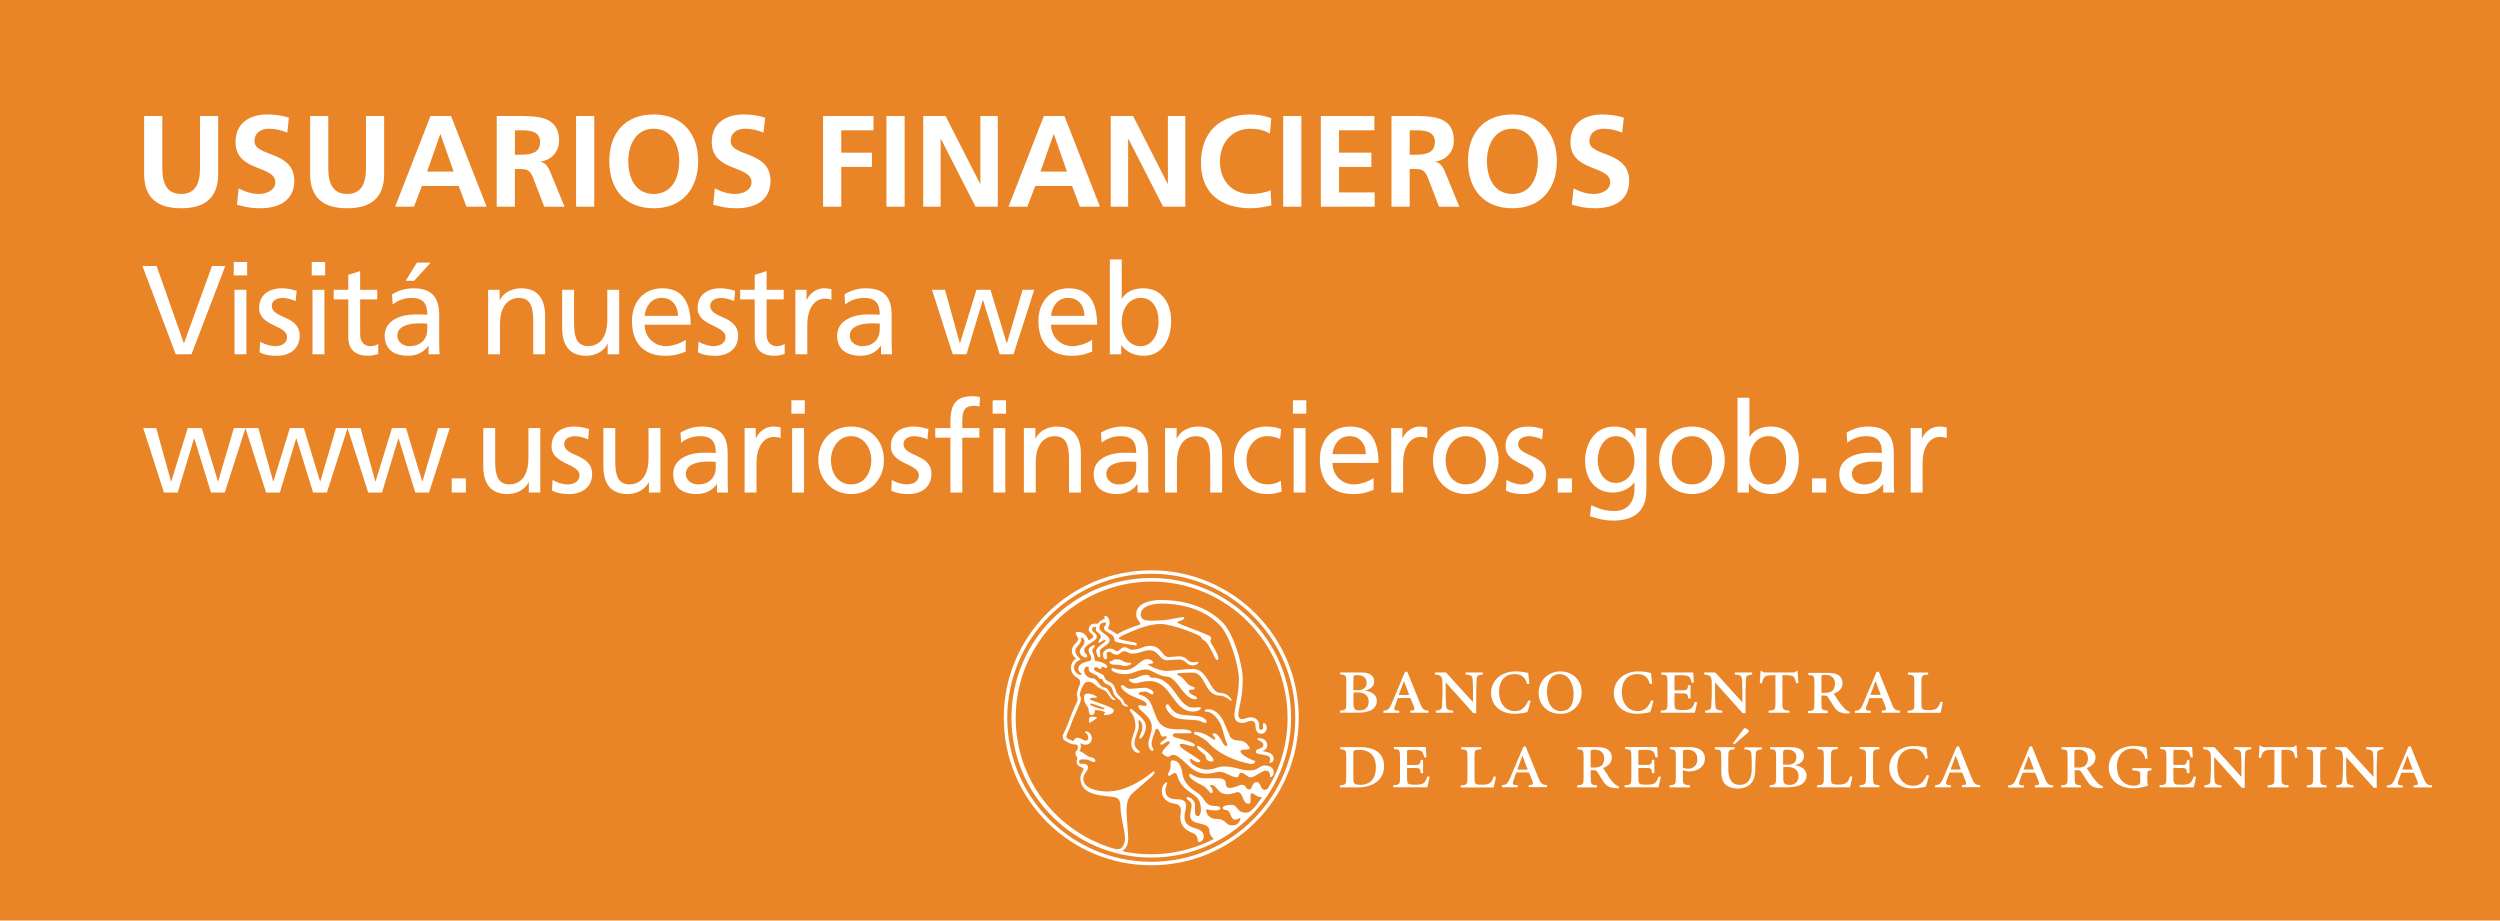 <?xml version="1.0" encoding="utf-8"?>
<!-- Generator: Adobe Illustrator 16.0.3, SVG Export Plug-In . SVG Version: 6.00 Build 0)  -->
<!DOCTYPE svg PUBLIC "-//W3C//DTD SVG 1.1//EN" "http://www.w3.org/Graphics/SVG/1.1/DTD/svg11.dtd">
<svg version="1.1" id="Capa_1" xmlns="http://www.w3.org/2000/svg" xmlns:xlink="http://www.w3.org/1999/xlink" x="0px" y="0px"
	 width="239px" height="88px" viewBox="0 0 239 88" enable-background="new 0 0 239 88" xml:space="preserve">
<rect fill="#E98526" width="239" height="88"/>
<g>
	<path fill="#FFFFFF" d="M130.994,67.938c0.346-0.155,0.63-0.467,0.63-0.923c0-0.595-0.508-0.915-1.12-0.985v-0.017
		c0.346-0.07,0.871-0.317,0.871-0.848c0-0.317-0.131-0.543-0.366-0.682c-0.224-0.146-0.509-0.197-0.932-0.197h-1.951v0.188
		c0.525,0.044,0.578,0.087,0.578,0.717v2.027c0,0.63-0.051,0.675-0.611,0.717v0.199h1.717c0.431,0,0.845-0.053,1.174-0.199
		L130.994,67.938z M129.39,64.768c0-0.206,0.017-0.223,0.439-0.223c0.421,0,0.819,0.206,0.819,0.717
		c0,0.526-0.369,0.716-0.785,0.716h-0.49L129.39,64.768z M129.39,67.261V66.2h0.439c0.552,0,1.019,0.25,1.019,0.864
		c0,0.586-0.37,0.848-0.865,0.848c-0.414,0-0.595-0.087-0.595-0.646L129.39,67.261z M133.764,67.951l-0.197-0.017
		c-0.251-0.018-0.33-0.104-0.226-0.397l0.294-0.802h1.2l0.293,0.698c0.17,0.405,0.096,0.489-0.146,0.489l-0.163,0.018v0.198h1.744
		v-0.201c-0.367-0.026-0.543-0.061-0.75-0.569l-1.285-3.17l-0.218,0.052l-1.276,3.029c-0.25,0.595-0.397,0.63-0.776,0.673v0.199
		h1.51v-0.199L133.764,67.951z M134.213,65.128h0.018l0.489,1.312h-1.001L134.213,65.128z M138.262,67.61
		c-0.027-0.181-0.052-0.483-0.052-1.104v-1.261h0.009l2.632,2.933h0.276v-2.26l0.051-1.113c0.032-0.207,0.217-0.302,0.577-0.319
		v-0.197h-1.646v0.197c0.432,0.023,0.608,0.112,0.657,0.319c0.023,0.19,0.051,0.491,0.051,1.113v1.191h-0.017l-2.563-2.821h-1.062
		v0.197c0.587,0.043,0.725,0.174,0.725,0.864v1.157l-0.051,1.104c-0.033,0.207-0.218,0.311-0.578,0.33v0.198h1.641V67.94
		c-0.432-0.028-0.608-0.123-0.646-0.33H138.262z M146.017,68.078c0.094-0.225,0.223-0.75,0.318-1.08l-0.217-0.036
		c-0.32,0.673-0.647,1.019-1.286,1.019c-0.923,0-1.525-0.742-1.525-1.848c0-0.978,0.517-1.69,1.467-1.69
		c0.595,0,1.026,0.217,1.219,0.951l0.218-0.026l-0.112-1.027c-0.217-0.053-0.64-0.157-1.218-0.157c-1.311,0-2.337,0.837-2.337,2.07
		c0,0.985,0.705,1.984,2.26,1.984c0.413-0.013,0.823-0.067,1.225-0.163L146.017,68.078z M149.155,64.186
		c-0.915,0-2.063,0.665-2.063,2.114c0,0.932,0.725,1.942,2.073,1.942c1.098,0.027,2.01-0.84,2.037-1.938
		c0.001-0.045,0.001-0.089-0.001-0.132c0-1.112-0.803-1.984-2.046-1.984V64.186z M149.231,67.982c-0.853,0-1.34-0.768-1.34-1.891
		c0-1.053,0.489-1.649,1.198-1.649c0.863,0,1.347,0.915,1.347,1.898c0,1.219-0.525,1.639-1.19,1.639L149.231,67.982z
		 M157.756,68.078c0.097-0.225,0.226-0.75,0.32-1.08l-0.217-0.036c-0.319,0.673-0.646,1.019-1.287,1.019
		c-0.924,0-1.527-0.742-1.527-1.848c0-0.978,0.518-1.69,1.467-1.69c0.595,0,1.027,0.217,1.219,0.951l0.218-0.026l-0.111-1.027
		c-0.219-0.053-0.639-0.157-1.218-0.157c-1.312,0-2.338,0.837-2.338,2.07c0,0.985,0.705,1.984,2.26,1.984
		c0.413-0.012,0.823-0.067,1.226-0.163L157.756,68.078z M162.244,67.127l-0.224-0.024c-0.087,0.294-0.207,0.483-0.311,0.587
		c-0.14,0.138-0.415,0.19-0.777,0.19c-0.388,0-0.569-0.009-0.689-0.069c-0.121-0.059-0.163-0.249-0.163-0.585v-0.941h0.682
		c0.544,0,0.562,0.024,0.631,0.489h0.218v-1.269h-0.218c-0.069,0.439-0.087,0.49-0.631,0.49h-0.682v-1.229
		c0-0.217,0.008-0.217,0.25-0.217h0.482c0.415,0,0.603,0.087,0.689,0.17c0.087,0.084,0.155,0.25,0.217,0.552l0.218-0.017
		l-0.067-0.967h-3.047v0.198c0.544,0.037,0.587,0.079,0.587,0.717v2.013c0,0.639-0.043,0.681-0.646,0.724v0.2h3.262
		c0.052-0.164,0.181-0.788,0.225-1.01H162.244z M163.592,67.611c-0.038,0.206-0.218,0.311-0.578,0.329v0.199h1.641V67.94
		c-0.432-0.027-0.608-0.121-0.646-0.329c-0.027-0.181-0.051-0.482-0.051-1.105v-1.26h0.008l2.633,2.934h0.276v-2.26l0.052-1.114
		c0.033-0.206,0.218-0.301,0.578-0.319v-0.198h-1.646v0.198c0.431,0.024,0.608,0.111,0.655,0.319
		c0.023,0.191,0.054,0.491,0.054,1.114v1.19h-0.025l-2.563-2.822h-1.062v0.198c0.588,0.043,0.726,0.174,0.726,0.865v1.155
		l-0.053,1.105H163.592z M169.079,67.94v0.199h1.993V67.94c-0.608-0.042-0.674-0.087-0.674-0.717v-2.674h0.392
		c0.369,0,0.577,0.051,0.689,0.163c0.096,0.097,0.156,0.25,0.227,0.604l0.218-0.018l-0.077-1.155h-0.112
		c-0.096,0.111-0.129,0.146-0.293,0.146h-2.687c-0.163,0-0.244-0.017-0.329-0.146h-0.112l-0.078,1.173h0.206
		c0.078-0.327,0.155-0.482,0.244-0.57c0.095-0.103,0.268-0.198,0.776-0.198h0.269v2.676c0,0.63-0.053,0.672-0.646,0.717H169.079z
		 M174.729,67.94c-0.552-0.042-0.604-0.087-0.604-0.717v-0.73h0.259c0.241,0,0.301,0.023,0.424,0.243l0.596,0.939
		c0.241,0.318,0.552,0.543,1.268,0.535h0.131l0.027-0.172c-0.168-0.049-0.322-0.138-0.449-0.258
		c-0.187-0.188-0.358-0.391-0.512-0.608l-0.56-0.855c0.482-0.174,0.837-0.488,0.837-1c0.013-0.32-0.148-0.625-0.424-0.794
		c-0.249-0.146-0.585-0.197-0.981-0.197h-1.872v0.197c0.536,0.043,0.585,0.079,0.585,0.717v2.021c0,0.63-0.052,0.675-0.61,0.717
		v0.199h1.891L174.729,67.94z M174.125,64.77c0-0.241,0.019-0.249,0.406-0.249c0.489,0,0.892,0.258,0.892,0.829
		c0,0.269-0.094,0.596-0.319,0.741c-0.181,0.112-0.398,0.138-0.578,0.138h-0.397L174.125,64.77z M180.062,67.923l-0.163,0.017v0.199
		h1.744V67.94c-0.381-0.027-0.543-0.061-0.751-0.569l-1.286-3.17l-0.217,0.052l-1.277,3.029c-0.249,0.595-0.396,0.63-0.776,0.674
		v0.199h1.511v-0.199l-0.199-0.018c-0.251-0.017-0.329-0.103-0.224-0.397l0.294-0.801h1.198l0.293,0.699
		c0.172,0.405,0.096,0.488-0.146,0.488V67.923z M178.812,66.43l0.482-1.312h0.018l0.489,1.312H178.812z M185.722,67.113
		l-0.223-0.023c-0.087,0.276-0.19,0.488-0.294,0.577c-0.14,0.156-0.415,0.217-0.751,0.217c-0.315,0-0.487-0.008-0.607-0.069
		c-0.12-0.059-0.162-0.233-0.162-0.569V65.21c0-0.646,0.051-0.682,0.645-0.716v-0.199h-1.926v0.199
		c0.553,0.036,0.606,0.069,0.606,0.716v2.013c0,0.646-0.045,0.689-0.647,0.724v0.199h3.151c0.052-0.164,0.183-0.83,0.223-1.027
		L185.722,67.113z M130.023,71.429h-1.891v0.199c0.518,0.043,0.568,0.079,0.568,0.717v2.018c0,0.63-0.051,0.674-0.608,0.717v0.197
		h1.69c1.381,0,2.536-0.63,2.536-2.069c0-0.543-0.223-0.992-0.518-1.261c-0.415-0.366-1.037-0.518-1.768-0.518L130.023,71.429z
		 M129.99,75.02c-0.543,0-0.612-0.13-0.612-0.609v-2.373c0-0.164,0.019-0.25,0.062-0.282c0.044-0.033,0.217-0.069,0.431-0.069
		c1.044,0,1.665,0.491,1.665,1.699c0,0.993-0.482,1.649-1.543,1.649L129.99,75.02z M136.144,74.829
		c-0.138,0.138-0.415,0.191-0.776,0.191c-0.389,0-0.57-0.011-0.69-0.07c-0.121-0.059-0.163-0.25-0.163-0.586v-0.942h0.683
		c0.543,0,0.561,0.027,0.63,0.49h0.218v-1.269h-0.218c-0.069,0.439-0.087,0.489-0.63,0.489h-0.683v-1.228
		c0-0.217,0.009-0.217,0.25-0.217h0.482c0.416,0,0.603,0.087,0.689,0.17c0.087,0.084,0.156,0.25,0.218,0.552l0.217-0.017
		l-0.069-0.979h-3.048v0.2c0.543,0.032,0.587,0.079,0.587,0.717v2.009c0,0.639-0.044,0.683-0.646,0.726v0.197h3.262l0.223-1.01
		l-0.223-0.023c-0.087,0.293-0.205,0.481-0.311,0.586L136.144,74.829z M142.483,74.805c-0.138,0.157-0.415,0.218-0.75,0.218
		c-0.318,0-0.488-0.012-0.608-0.069c-0.12-0.059-0.162-0.244-0.162-0.571v-2.035c0-0.647,0.051-0.683,0.645-0.717v-0.199h-1.922
		v0.199c0.552,0.032,0.603,0.068,0.603,0.717v2.01c0,0.647-0.043,0.69-0.646,0.726v0.197h3.151c0.051-0.163,0.181-0.828,0.224-1.026
		l-0.224-0.026c-0.087,0.276-0.189,0.488-0.294,0.577H142.483z M147.134,74.513l-1.286-3.171l-0.216,0.051l-1.275,3
		c-0.251,0.595-0.397,0.63-0.778,0.674v0.197h1.51v-0.197l-0.198-0.017c-0.249-0.019-0.329-0.104-0.224-0.399l0.293-0.801h1.2
		l0.294,0.699c0.174,0.405,0.095,0.488-0.146,0.488l-0.164,0.017v0.198h1.744v-0.198c-0.366-0.023-0.543-0.06-0.762-0.569
		L147.134,74.513z M145.056,73.573l0.482-1.312h0.017l0.488,1.312H145.056z"/>
	<path fill="#FFFFFF" d="M153.809,74.272l-0.56-0.853c0.482-0.174,0.837-0.49,0.837-1c0.013-0.322-0.149-0.626-0.424-0.794
		c-0.249-0.147-0.586-0.199-0.984-0.199h-1.871v0.199c0.533,0.043,0.586,0.077,0.586,0.716v2.021c0,0.629-0.053,0.673-0.61,0.716
		v0.198h1.89v-0.198c-0.552-0.043-0.604-0.087-0.604-0.716V73.63h0.26c0.241,0,0.302,0.027,0.424,0.244l0.596,0.938
		c0.24,0.321,0.552,0.543,1.268,0.537h0.131l0.024-0.174c-0.168-0.05-0.323-0.139-0.45-0.259c-0.146-0.138-0.3-0.329-0.508-0.608
		L153.809,74.272z M153.041,73.237c-0.183,0.112-0.398,0.138-0.578,0.138h-0.397v-1.456c0-0.242,0.019-0.25,0.405-0.25
		c0.49,0,0.892,0.259,0.892,0.829c0.002,0.269-0.094,0.608-0.316,0.731L153.041,73.237z M158.256,74.824
		c-0.138,0.138-0.415,0.191-0.776,0.191c-0.391,0-0.569-0.011-0.69-0.07c-0.12-0.058-0.163-0.25-0.163-0.585v-0.942h0.684
		c0.543,0,0.561,0.027,0.63,0.49h0.215v-1.269h-0.215c-0.068,0.439-0.087,0.489-0.63,0.489h-0.684v-1.224
		c0-0.217,0.009-0.217,0.251-0.217h0.481c0.416,0,0.605,0.087,0.69,0.17c0.084,0.084,0.155,0.25,0.218,0.552l0.217-0.017
		l-0.068-0.979h-3.045v0.2c0.543,0.032,0.585,0.079,0.585,0.717v2.018c0,0.639-0.042,0.682-0.645,0.726v0.197h3.244l0.225-1.01
		l-0.225-0.021c-0.087,0.293-0.205,0.482-0.311,0.586L158.256,74.824z M161.549,71.425h-1.907v0.198
		c0.518,0.043,0.568,0.078,0.568,0.716v2.021c0,0.629-0.051,0.672-0.603,0.716v0.199h1.953v-0.199
		c-0.609-0.043-0.676-0.087-0.676-0.716v-0.727l0.49,0.122c0.078,0,0.181,0,0.329-0.017c0.698-0.087,1.285-0.483,1.285-1.2
		c0-0.786-0.595-1.113-1.463-1.113H161.549z M161.378,73.488c-0.168-0.003-0.332-0.033-0.49-0.087v-1.423
		c0-0.294,0.008-0.302,0.438-0.302c0.553,0,0.932,0.269,0.932,0.871c0.033,0.249-0.045,0.498-0.217,0.681
		C161.868,73.411,161.625,73.506,161.378,73.488L161.378,73.488z M166.759,71.635c0.432,0.023,0.609,0.112,0.656,0.319
		c0.027,0.19,0.053,0.491,0.053,1.113v0.388c0,0.932-0.293,1.579-1.156,1.579c-0.76,0-1.087-0.569-1.087-1.51v-1.166
		c0-0.638,0.051-0.682,0.597-0.725v-0.198h-1.882v0.198c0.568,0.043,0.613,0.087,0.613,0.725v1.337c0,0.69,0.154,1.121,0.487,1.373
		c0.303,0.241,0.718,0.319,1.114,0.319c0.481,0,0.915-0.162,1.185-0.432c0.346-0.346,0.467-0.871,0.467-1.34v-0.537l0.053-1.113
		c0.032-0.208,0.215-0.303,0.577-0.32v-0.198h-1.647L166.759,71.635z M166.952,69.666c-0.122-0.068-0.207-0.087-0.294,0.062
		l-0.999,1.341l0.146,0.087l1.268-1.086c0.155-0.132,0.163-0.244-0.009-0.337L166.952,69.666z M171.594,73.17v-0.016
		c0.346-0.069,0.871-0.32,0.871-0.846c0-0.319-0.131-0.543-0.366-0.682c-0.224-0.146-0.511-0.2-0.932-0.2h-1.95v0.191
		c0.524,0.042,0.577,0.087,0.577,0.717v2.014c0,0.63-0.051,0.674-0.611,0.717v0.197h1.717c0.431,0,0.845-0.051,1.174-0.197
		c0.345-0.157,0.63-0.467,0.63-0.923c0-0.596-0.512-0.915-1.122-0.984L171.594,73.17z M170.479,71.894
		c0-0.207,0.018-0.224,0.439-0.224s0.818,0.207,0.818,0.716c0,0.526-0.369,0.717-0.785,0.717h-0.488v-1.218L170.479,71.894z
		 M171.075,75.033c-0.415,0-0.596-0.087-0.596-0.646v-1.061h0.439c0.552,0,1.019,0.25,1.019,0.864c0,0.588-0.369,0.846-0.862,0.846
		V75.033z M176.563,74.791c-0.139,0.156-0.415,0.216-0.75,0.216c-0.319,0-0.488-0.011-0.608-0.069
		c-0.12-0.059-0.163-0.243-0.163-0.57v-2.035c0-0.647,0.052-0.683,0.646-0.717v-0.2h-1.934v0.2c0.552,0.032,0.603,0.068,0.603,0.717
		v2.01c0,0.646-0.044,0.689-0.646,0.726v0.197h3.15c0.054-0.163,0.183-0.829,0.226-1.027l-0.226-0.027
		c-0.087,0.276-0.188,0.489-0.293,0.579H176.563z M177.787,71.616c0.552,0.042,0.603,0.079,0.603,0.717v2.016
		c0,0.63-0.052,0.674-0.603,0.717v0.197h1.879v-0.197c-0.552-0.043-0.603-0.087-0.603-0.717v-2.018c0-0.639,0.051-0.675,0.603-0.717
		v-0.199h-1.879V71.616z M182.907,75.121c-0.924,0-1.527-0.731-1.527-1.848c0-0.978,0.519-1.69,1.467-1.69
		c0.595,0,1.026,0.217,1.219,0.948l0.219-0.026l-0.113-1.027c-0.217-0.053-0.639-0.157-1.217-0.157c-1.312,0-2.337,0.836-2.337,2.07
		c0,0.983,0.705,1.983,2.259,1.983c0.412-0.013,0.824-0.067,1.226-0.162c0.095-0.224,0.224-0.761,0.32-1.079l-0.219-0.032
		c-0.318,0.673-0.646,1.018-1.285,1.018L182.907,75.121z M188.554,74.508l-1.286-3.17l-0.217,0.051l-1.277,3.005
		c-0.25,0.595-0.396,0.63-0.776,0.674v0.198h1.509v-0.198l-0.2-0.018c-0.25-0.018-0.328-0.103-0.224-0.397l0.294-0.802h1.199
		l0.293,0.698c0.174,0.405,0.096,0.49-0.146,0.49l-0.163,0.017v0.197h1.744v-0.197c-0.366-0.024-0.543-0.062-0.76-0.57
		L188.554,74.508z M186.474,73.568l0.481-1.31h0.018l0.49,1.31H186.474z M195.533,74.508l-1.286-3.17l-0.217,0.051l-1.277,3.03
		c-0.25,0.594-0.396,0.63-0.777,0.673v0.198h1.512v-0.198l-0.198-0.017c-0.249-0.019-0.329-0.104-0.227-0.397l0.293-0.802h1.2
		l0.294,0.698c0.17,0.405,0.096,0.488-0.146,0.488l-0.163,0.018v0.198h1.744V75.08c-0.367-0.024-0.543-0.061-0.75-0.57
		L195.533,74.508z M193.454,73.568l0.485-1.31h0.017l0.489,1.31H193.454z M200.053,74.275l-0.56-0.853
		c0.482-0.174,0.836-0.49,0.836-1c0.014-0.323-0.148-0.626-0.422-0.795c-0.25-0.147-0.586-0.198-0.985-0.198h-1.846v0.198
		c0.537,0.043,0.587,0.078,0.587,0.716v2.02c0,0.63-0.053,0.673-0.612,0.716v0.198h1.891V75.08
		c-0.552-0.043-0.603-0.086-0.603-0.716v-0.732h0.259c0.24,0,0.3,0.027,0.421,0.244l0.608,0.938c0.241,0.32,0.552,0.543,1.268,0.537
		h0.131l0.023-0.174c-0.189-0.061-0.345-0.155-0.448-0.259c-0.187-0.188-0.357-0.392-0.509-0.609L200.053,74.275z M199.285,73.239
		c-0.176,0.098-0.376,0.146-0.577,0.138h-0.397v-1.458c0-0.242,0.018-0.25,0.406-0.25c0.488,0,0.891,0.259,0.891,0.829
		c0,0.269-0.093,0.608-0.32,0.731L199.285,73.239z M203.85,73.638c0.73,0.06,0.76,0.102,0.76,0.488v0.603
		c0,0.327-0.319,0.381-0.608,0.381c-1.166,0-1.622-0.931-1.622-1.839c0-1.061,0.609-1.698,1.465-1.698
		c0.56,0,1.076,0.181,1.248,0.967l0.218-0.018l-0.104-1.05c-0.396-0.102-0.801-0.155-1.207-0.157c-1.244,0-2.407,0.717-2.407,2.069
		c0,1.174,0.978,1.984,2.372,1.984c0.468,0,0.977-0.138,1.38-0.241c-0.043-0.131-0.061-0.319-0.061-0.536v-0.468
		c0-0.423,0.026-0.438,0.392-0.489v-0.198h-1.821L203.85,73.638z M209.404,74.827c-0.138,0.138-0.415,0.191-0.776,0.191
		c-0.388,0-0.57-0.011-0.69-0.07c-0.12-0.058-0.163-0.25-0.163-0.585v-0.942h0.683c0.543,0,0.561,0.028,0.63,0.49h0.218v-1.269
		h-0.218c-0.067,0.439-0.087,0.489-0.63,0.489h-0.683v-1.226c0-0.217,0.01-0.217,0.249-0.217h0.484c0.414,0,0.603,0.087,0.689,0.17
		c0.087,0.084,0.155,0.25,0.217,0.552l0.218-0.017l-0.069-0.979h-3.045v0.2c0.543,0.032,0.588,0.079,0.588,0.717v2.018
		c0,0.639-0.045,0.682-0.647,0.726v0.197h3.26c0.087-0.333,0.161-0.67,0.226-1.009l-0.226-0.024
		c-0.087,0.294-0.206,0.481-0.311,0.588H209.404z M213.571,71.626c0.432,0.023,0.609,0.112,0.655,0.319
		c0.025,0.189,0.053,0.491,0.053,1.113v1.192h-0.019l-2.563-2.821h-1.061v0.198c0.587,0.043,0.726,0.171,0.726,0.864v1.155
		l-0.051,1.106c-0.034,0.206-0.219,0.31-0.58,0.326v0.198h1.642v-0.198c-0.432-0.024-0.607-0.122-0.646-0.326
		c-0.027-0.183-0.053-0.485-0.053-1.106v-1.26h0.009l2.634,2.935h0.277v-2.26l0.051-1.114c0.032-0.206,0.218-0.301,0.578-0.319
		v-0.198h-1.646v0.198L213.571,71.626z M219.424,71.278c-0.096,0.112-0.129,0.146-0.293,0.146h-2.673
		c-0.162,0-0.243-0.017-0.33-0.146h-0.11l-0.076,1.173h0.206c0.078-0.329,0.157-0.481,0.244-0.568c0.096-0.104,0.268-0.2,0.776-0.2
		h0.268v2.676c0,0.629-0.051,0.672-0.646,0.716v0.199h1.993v-0.199c-0.608-0.043-0.673-0.087-0.673-0.716v-2.674h0.388
		c0.369,0,0.578,0.051,0.69,0.164c0.096,0.096,0.155,0.25,0.222,0.603l0.218-0.017l-0.079-1.159h-0.125V71.278z M220.533,71.626
		c0.552,0.043,0.604,0.079,0.604,0.717v2.018c0,0.63-0.054,0.674-0.604,0.717v0.197h1.881v-0.197
		c-0.552-0.043-0.604-0.087-0.604-0.717v-2.018c0-0.639,0.051-0.674,0.604-0.717v-0.2h-1.884L220.533,71.626z M226.193,71.626
		c0.431,0.023,0.609,0.112,0.656,0.319c0.027,0.189,0.053,0.491,0.053,1.113v1.192h-0.017l-2.566-2.821h-1.06v0.198
		c0.587,0.043,0.727,0.171,0.727,0.864v1.155l-0.053,1.106c-0.032,0.206-0.217,0.31-0.577,0.326v0.198h1.638v-0.198
		c-0.432-0.024-0.608-0.122-0.646-0.326c-0.043-0.366-0.061-0.737-0.053-1.106v-1.26h0.012l2.632,2.935h0.275v-2.26l0.052-1.114
		c0.033-0.206,0.216-0.301,0.579-0.319v-0.198h-1.646L226.193,71.626z M231.741,74.508l-1.285-3.17l-0.218,0.051l-1.276,3.03
		c-0.249,0.594-0.397,0.63-0.776,0.673v0.198h1.512v-0.198l-0.199-0.017c-0.251-0.019-0.326-0.104-0.225-0.397l0.294-0.802h1.199
		l0.293,0.698c0.172,0.405,0.096,0.488-0.146,0.488l-0.163,0.018v0.198h1.744V75.08c-0.38-0.024-0.543-0.061-0.749-0.57
		L231.741,74.508z M229.663,73.568l0.481-1.31h0.02l0.488,1.31H229.663z"/>
</g>
<g>
	<path fill="#FFFFFF" d="M110.061,54.521c-7.788,0-14.101,6.312-14.101,14.098c0,7.788,6.313,14.101,14.101,14.101
		s14.101-6.313,14.101-14.101C124.161,60.833,117.849,54.521,110.061,54.521z M110.061,82.388
		c-7.602-0.006-13.762-6.168-13.767-13.769c0-7.589,6.175-13.768,13.767-13.768c7.588,0,13.769,6.179,13.769,13.768
		C123.822,76.22,117.662,82.382,110.061,82.388z M110.061,55.255c-7.381,0-13.365,5.985-13.365,13.364
		c0,7.382,5.984,13.365,13.365,13.365c7.382,0,13.365-5.983,13.365-13.365C123.426,61.24,117.442,55.255,110.061,55.255z
		 M121.239,75.317c-0.095,0.162-0.174,0.188-0.352,0.188c-0.401,0-0.342-0.736-0.749-0.736c-0.502,0-0.374,0.708-0.713,0.708
		c-0.375,0-0.252-0.459-0.704-0.459c-0.21,0-0.69,0.309-1.151,0.309c-0.251,0-0.38-0.126-0.38-0.423c0-0.345-0.324-0.5-0.673-0.5
		h-1.415c-0.843,0-1.267-0.503-1.363-0.42c-0.246,0.249,0.408,0.729,1.074,1.033c0.631,0.294,0.832,0.813,0.983,0.813
		c0.123,0,0.138-0.116,0.138-0.18c0-0.126-0.027-0.302-0.257-0.499c0-0.085,0.04-0.103,0.096-0.103c0.653,0,0.541,0.882,1.596,0.882
		c0.393,0,0.786-0.201,0.96-0.201c0.534,0,0.42,1.102,1.015,1.102c0.173,0,0.21-0.088,0.21-0.303c0-0.332-0.054-0.69,0.137-0.69
		c0.192,0,0.393,0.38,0.965,0.38c-0.288,0.406-0.581,0.817-0.933,1.172c-0.187,0.196-0.355,0.303-0.626,0.303
		c-0.9,0-0.726-0.751-1.391-0.751c-0.337,0-0.63,0.057-0.78,0.209c-0.096,0.096,0.036,0.268,0.168,0.268
		c0.672,0,0.463,0.932,0.979,0.932c0.38,0,0.503-0.288,0.503-0.117c-0.018,0.384-0.343,0.682-0.723,0.665
		c-0.013,0-0.022-0.002-0.036-0.002c-0.79,0-0.46-0.613-1.648-0.613c-0.423,0-0.866-0.405-0.866-0.825
		c0-0.192,0.289,0.019,0.866,0.019c0.306,0,0.496-0.058,0.496-0.21s-0.227-0.215-0.496-0.215c-1.075,0-0.884-0.756-1.747-1.298
		c-0.402-0.26-0.755-0.534-1.006-0.882c-0.21-0.308-0.333-0.587-0.38-0.921c-0.059-0.58-0.324-1.261-0.94-1.261
		c-0.192,0-0.192,0.192-0.192,0.556c0,0.537-0.38,0.729-0.21,0.882c0.17,0.156,0.384-0.229,0.613-0.229
		c0.346,0,0.15,0.633,0.881,1.362c0.859,0.854,1.619,0.738,1.619,2.226c0,0.281-0.12,0.534-0.313,0.534
		c-0.342,0-0.25-0.651-0.25-1.054c0-0.258-0.202-0.612-0.577-0.747c-0.068-0.026-0.229-0.078-0.229,0.073
		c0,0.194,0.48,0.309,0.48,0.672c0,0.322-0.15,0.731-0.133,1.056c0.055,1.003,1.824,0.435,1.824,1.39
		c0,0.242,0.151,0.587,0.448,0.788c-1.855,0.965-3.913,1.468-6.001,1.468c-0.938,0-1.894-0.089-2.775-0.295
		c0,0,0.576-0.338,0.576-1.142c0-0.756-0.16-1.947-0.16-2.706c0-0.782,0.143-1.323,0.626-1.746l1.719-1.495
		c0.173-0.16,0.339-0.345,0.339-0.48c0-0.06-0.11-0.068-0.161-0.029c-1.261,1.025-2.81,1.89-4.387,1.89
		c-0.938,0-2.269-0.288-2.269-1.229c0-0.498,0.443-0.651,0.443-1.092c0-0.192-0.159-0.316-0.351-0.316
		c-0.238,0-0.498,0.021-0.498-0.202c0-0.191,0.173-0.234,0.401-0.234c0.696,0,0.709,0.256,1.037,0.256
		c0.073,0,0.123-0.08,0.115-0.149c-0.02-0.196-0.306-0.313-0.525-0.327c-0.18-0.014-0.612-0.471-1.01-0.581
		c0.173-0.192,0.231-0.537,0.072-0.722c0.238,0.016,0.247,0.126,0.504,0.126c0.373,0,0.63-0.242,0.63-0.627
		c0-0.285-0.22-0.594-0.493-0.646c-0.06-0.011-0.152-0.011-0.152,0.043c0,0.088,0.016,0.064,0.134,0.171
		c0.136,0.125,0.168,0.281,0.168,0.431c0,0.153-0.109,0.238-0.273,0.238c-0.179,0-0.429-0.274-0.777-0.274
		c-0.174,0-0.307,0.153-0.353,0.316c-0.356-0.142-0.689-0.199-0.689-0.43c0-0.231,0.215-0.507,0.407-1.057
		c0.374-1.11,0.991-2.148,0.991-2.566c0-0.206-0.123-0.196-0.123-0.388c0.068-0.398,0.233-0.775,0.479-1.1
		c0.146-0.149,0.576-0.242,1.006,0.178c0.397,0.396,0.845,0.443,1.038,0.633c0.159,0.162,0.507,0.807,0.731,0.807
		c0.073,0,0.146,0.02,0.146-0.037c0-0.071-0.142-0.125-0.302-0.306c-0.206-0.256-0.374-0.864-0.754-0.864
		c-0.421,0-0.69-0.864-1.051-0.864c-0.623,0-0.873-0.459-0.873-0.756c0-0.251,0.182-0.376,0.314-0.376
		c0.129,0,0.119,0.075,0.119,0.191c0,0.196,0.023,0.205,0.151,0.336c0.109,0.105,0.435,0.219,0.575,0.296
		c0.174,0.097,0.229,0.25,0.306,0.327c0.078,0.081,0.202,0.014,0.253,0.06c0.087,0.082,0.123,0.254,0.228,0.345
		c0.174,0.171,0.402,0.153,0.599,0.345c0.229,0.229,0.151,0.651,0.48,0.978c0.132,0.137,0.255,0.235,0.38,0.345
		c0.128,0.112,0.188,0.351,0.288,0.437c0.232,0.194,0.425,0.197,0.497,0.121c0.06-0.059-0.15-0.086-0.297-0.25
		c-0.091-0.101-0.087-0.243-0.206-0.382c-0.127-0.146-0.319-0.308-0.456-0.479c-0.261-0.334-0.229-0.713-0.512-1.008
		c-0.212-0.212-0.462-0.231-0.637-0.404c-0.168-0.173-0.095-0.291-0.27-0.459c-0.174-0.171-1.133-0.384-0.81-0.7
		c0.192-0.192,0.499,0.252,0.615,0.126c0.076-0.078,0.008-0.126,0.095-0.203c0.068-0.064,0.288,0.125,0.375,0.125
		c0.09,0,0.127-0.08,0.127-0.116c0-0.327-0.864-0.555-1.079-0.555c-0.095,0-0.127-0.08-0.127-0.194c0-0.242-0.233-0.713-0.233-0.861
		c0-0.133,0.251-0.231,0.251-0.38c0-0.126-0.109-0.101-0.191-0.057c-0.078,0.039-0.408,0.204-0.408,0.423
		c0,0.379,0.253,0.422,0.253,0.863c0,0.25-0.384,0.229-0.653,0.327c-0.325,0.126-0.575,0.291-0.575,0.634
		c0,0.385,0.419,0.402,0.286,0.537c-0.127,0.126-0.707-0.173-0.707-0.651c0-0.614,0.63-0.729,0.63-0.824
		c0-0.096-0.503-0.288-0.503-0.787c0-0.482,0.586-0.5,0.586-1.323c0.068,0,0.297,0.229,0.297,0.42c0,0.405-0.462,0.615-0.462,0.979
		c0,0.329,0.385,0.555,0.557,0.555c0.074,0,0.156-0.018,0.156-0.153c0-0.194-0.288-0.233-0.288-0.576
		c0-0.505,1.207-0.786,1.207-1.266c0-0.384-0.458-0.384-0.458-0.672c0-0.325,0.403-0.249,0.403-0.249s-0.037,0.076-0.037,0.249
		c0,0.25,0.48,0.346,0.48,0.672c0,0.21-0.311,0.459-0.216,0.556c0.097,0.099,0.505-0.345,0.654-0.211
		c0.151,0.155-0.882,0.595-0.882,1.018c0,0.135,0.133,0.615,0.27,0.615c0.077,0,0.127-0.039,0.123-0.192
		c0-0.119-0.046-0.174-0.046-0.423c0-0.307,0.938-0.542,0.938-1.038c0-0.403-0.979-0.8-0.979-1.111c0-0.27,0.055-0.5,0.427-0.555
		c0.149-0.025,0.209,0,0.209,0.075c0,0.174-0.191,0.213-0.191,0.48c0,0.377,0.978,0.48,0.978,1.036c0,0.191,0.124,0.253,0.38,0.303
		c0.57,0.135,1.64,0.291,1.687,0.291c0.045,0,0.081-0.064,0.081-0.117c0-0.066-0.032-0.132-0.232-0.176
		c-0.48-0.105-1.499-0.272-1.499-0.363c0-0.126,0.333-0.299,1.073-0.613c0.865-0.378,1.976-0.786,2.939-0.786
		c1.133,0,3.87,1.092,3.87,1.26c0,0.201,0.381,0.351,0.427,0.409c0.325,0.329,0.69,1.115,0.9,1.575
		c0.073,0.153,0.191,0.212,0.21,0.209c0.128-0.004,0.114-0.209,0.114-0.209c0-0.384-0.769-1.479-0.769-1.592
		c0-0.083,0.078-0.161,0.078-0.268c0-0.116-0.046-0.191-0.209-0.27c-1.263-0.594-3.031-1.113-3.031-1.285
		c0-0.117,0.672-0.117,0.672-0.444c0-0.182-1.436,0.271-2.263,0.271c-0.749,0-1.894,0.249-1.894-0.565
		c0-0.813,1.157-1.042,1.972-1.042c2.307,0,4.324,0.757,5.563,2.048c1.029,1.055,1.846,3.991,1.846,5.195
		c0,1.275-0.352,2.468-0.43,3.341c-0.04,0.519,0.262,0.825,0.723,0.825c0.498,0,0.443-0.192,0.883-0.192
		c0.242,0,0.401,0.151,0.401,0.384c0,0.503,0.156,0.844,0.576,0.844c0.211,0,0.507-0.193,0.507-0.556
		c0-0.19-0.077-0.459-0.293-0.459c-0.214,0,0.139,0.633-0.246,0.633c-0.233,0-0.191-0.21-0.191-0.459
		c0-0.462-0.385-0.729-0.791-0.729c-0.457,0-0.571,0.191-0.859,0.17c-0.173,0-0.347-0.15-0.338-0.44
		c0.019-0.619,0.421-1.545,0.421-3.36c0-1.435-0.855-4.294-1.855-5.368c-1.312-1.404-3.466-2.219-5.934-2.219
		c-1.134,0-2.399,0.32-2.399,1.387c0,0.3,0.151,0.523,0.347,0.736c0.06,0.064,0.087,0.222-0.027,0.25
		c-0.558,0.142-1.628,0.576-2.147,0.902c-0.174-0.173-0.863-0.48-0.863-0.555c0-0.125,0.154-0.27,0.154-0.555
		c0-0.286-0.138-0.633-0.425-0.633c-0.036,0-0.096,0.042-0.096,0.076c0,0.05,0.064,0.119,0.064,0.173
		c0,0.035-0.028,0.046-0.102,0.058c-0.128,0.019-0.348,0.135-0.612,0.441c-0.129-0.014-0.356-0.044-0.502,0.024
		c-0.202,0.096-0.33,0.304-0.325,0.531c0,0.306,0.438,0.402,0.438,0.67c0,0.173-0.457,0.338-0.457,0.338
		c-0.096-0.221-0.306-0.855-1.134-0.779c-0.051,0.004-0.091,0.053-0.091,0.103c0,0.185,0.233,0.359,0.233,0.59
		c0,0.285-0.604,0.518-0.604,1.108c0,0.379,0.196,0.555,0.406,0.749c-0.288,0.126-0.488,0.496-0.488,0.846
		c0,0.54,0.333,0.817,0.603,0.977c0.233,0.135,0.329,0.347,0.261,0.558c-0.114,0.35-0.312,0.802-0.312,1.035
		c0,0.158,0.078,0.245,0.078,0.403c0,0.345-0.178,0.521-0.411,1.074c-0.412,0.987-0.42,1.262-0.959,2.319
		c-0.097,0.19-0.043,0.48,0.1,0.581c0.156,0.11,0.689,0.398,0.883,0.398h0.178c0.27,0,0.329,0.382,0.128,0.581
		c-0.078,0.071-0.128,0.176-0.128,0.261c0,0.23,0.183,0.329,0.183,0.461c0,0.133-0.063,0.193-0.063,0.327
		c0,0.615,0.653,0.48,0.653,0.712c0,0.267-0.293,0.381-0.293,0.9c0,1.419,1.581,1.641,2.802,1.737
		c0.929,0.087,1.006,0.263,1.037,1.136c0.047,1.131,0.421,1.996,0.421,2.935c0,0.278-0.091,0.548-0.262,0.768
		c-0.182,0.204-0.437,0.247-0.693,0.178c-5.604-1.606-9.492-6.654-9.492-12.537c0.009-7.167,5.795-12.983,12.962-13.026
		c7.199,0.002,13.029,5.837,13.029,13.033C123.101,70.98,122.46,73.297,121.239,75.317z M121.136,71.199
		c0-0.535-0.63-0.631-0.63-0.631c-0.249-0.038-0.459,0.037-0.134,0.227c0.134,0.077,0.403,0.196,0.403,0.407
		c0,0.271-0.229,0.309-0.505,0.423c-0.104,0.042-0.21,0.076-0.21,0.251c0,0.178,0.252,0.204,0.786,0.294
		c0.321,0.055,0.586,0.126,0.586,0.386c0,0.215-0.124,0.38-0.051,0.38c0.21-0.007,0.375-0.174,0.38-0.38
		c0-0.504-0.416-0.653-1.111-0.756c0,0,0.498-0.076,0.498-0.578L121.136,71.199z M106.792,62.588c0.266,0,0.38-0.329,0.668-0.329
		c0.329,0,0.461,0.229,0.73,0.229c0.805,0,1.074-0.324,1.728-0.324c0.859,0,0.901,0.957,1.645,0.957
		c0.234,0,0.925-0.075,1.136-0.075c0.653,0,0.753,0.576,1.325,0.576c0.247,0,0.553-0.155,0.553-0.324
		c0-0.06-0.193,0.018-0.575,0.018c-0.504,0-0.477-0.576-1.303-0.576c-0.146,0-0.75,0.076-0.96,0.076
		c-0.695,0-0.632-1.074-1.82-1.074c-0.599,0-0.982,0.384-1.728,0.384c-0.233,0-0.328-0.25-0.73-0.25
		c-0.271,0-0.439,0.377-0.668,0.377c-0.251,0-0.27-0.249-0.731-0.249c-0.251,0-0.611,0.27-0.611,0.498
		c0,0.192,0.017,0.506,0.21,0.506c0.155,0,0.174-0.076,0.174-0.21c0-0.126-0.037-0.174-0.037-0.309c0-0.125,0.123-0.189,0.265-0.189
		c0.211,0,0.233,0.286,0.731,0.286V62.588z M109.572,63.999c0.332,0,0.716,0.258,1.009,0.397c0.279,0.131,0.622,0.274,0.882,0.274
		c1.115,0,1.632,2.183,2.82,2.183c0.06,0,0.155-0.025,0.155-0.1c0-0.128-0.191-0.21-0.479-0.345
		c-0.179-0.085-0.306-0.272-0.306-0.347c0-0.133,0.096-0.126,0.21-0.126c0.229,0,0.348-0.018,0.348-0.153
		c0-0.075-0.091-0.121-0.348-0.191c-0.426-0.125-0.594-0.75-1.152-1.003c-0.027-0.012-0.201-0.091-0.201-0.167
		c0-0.075,0.97-0.117,1.546-0.117c1.206,0,1.051,2.203,2.596,2.203c0.59,0,1.083,0.656,1.083,0.464c0-0.231-0.457-0.729-1.074-0.729
		c-1.006,0-1.146-2.292-2.609-2.292c-0.69,0-2.053,0.193-2.588,0.193c-0.507,0-1.699-0.49-1.699-0.622
		c0-0.103,0.356-0.03,0.447-0.121c0.051-0.053,0.023-0.167-0.106-0.256c-0.127-0.087-0.273-0.133-0.429-0.133
		c-0.352,0-0.657,0.298-0.914,0.499c-0.31,0.242-0.662,0.537-1.174,0.537c-0.339,0.01-0.681-0.031-1.01-0.121
		c-0.079-0.018-0.202-0.11-0.27-0.039c-0.12,0.119-0.047,0.247,0.183,0.341c0.256,0.112,0.539,0.222,1.097,0.222
		c0.722,0,1.261-0.459,1.993-0.459L109.572,63.999z M117.552,70.298l-0.631-1.439c-0.348-0.633-0.846-1.053-1.381-1.053
		c-0.108,0-0.382,0.018-0.382,0.15c0,0.193,0.61-0.209,1.388,1.009c0.284,0.436,0.462,1.301,0.59,1.707
		c0.097,0.312,0.251,0.505,0.174,0.597c-0.133,0.135-0.325-0.058-0.463-0.346c-0.159-0.35-0.496-0.807-0.706-0.807
		c-0.119,0-0.212-0.021-0.212,0.076c0,0.197,0.371,0.358,0.229,0.498c-0.105,0.108-0.266-0.133-0.845-0.441
		c-0.348-0.188-0.709-0.251-0.956-0.288c-0.128-0.017-0.209,0.014-0.209,0.128c0,0.111,0.118,0.15,0.209,0.171
		c0.247,0.057,0.933,0.486,1.152,0.729c0.978,1.092,2.582,1.763,3.991,2.033c0.378,0.071,0.497-0.135,0.497-0.192
		c0-0.096-0.06-0.096-0.307-0.191c-0.576-0.222-1.27-0.688-1.056-0.901c0.133-0.135,0.69-0.02,0.822-0.155
		c0.069-0.066-0.08-0.292-0.329-0.537c-0.187-0.155-0.424-0.245-0.67-0.247c-0.344-0.001-0.755-0.103-0.919-0.479L117.552,70.298z"
		/>
	<path fill="#FFFFFF" d="M112.272,68.558c0.406,0.221,1.444,0.247,1.967,0.29c0.15,0.004,0.296,0.025,0.437,0.059
		c0.11,0.039,0.253,0.119,0.38,0.167c0.166,0.064,0.289,0.05,0.289-0.076c0-0.192-0.284-0.413-0.595-0.489
		c-0.134-0.029-0.312-0.053-0.516-0.068c-0.485-0.039-1.417-0.059-1.793-0.291c-0.25-0.162-0.461-0.379-0.617-0.637
		c-0.072-0.126-0.201-0.245-0.324-0.122c-0.241,0.24,0.353,0.944,0.759,1.168L112.272,68.558z M114.077,68.027
		c0.313,0,0.722-0.165,0.722-0.297c0-0.101-0.08-0.119-0.149-0.119c-0.109,0-0.361,0.032-0.572,0.032
		c-1.553,0-1.771-2.857-3.906-2.857c-0.06,0-0.193,0.003-0.233-0.063l-0.015-0.019l-0.013-0.023
		c-0.046-0.089-0.101-0.162-0.376-0.162c-0.21,0-0.476,0.1-0.703,0.198c-0.129,0.046-0.422,0.19-0.54,0.19
		c-0.119,0-0.2-0.009-0.247-0.009c-0.067,0.002-0.107,0.034-0.107,0.112c0,0.146,0.382,0.315,0.63,0.315
		c0.164,0,0.329-0.066,0.483-0.107c0.192-0.051,0.452-0.104,0.86-0.104c2.093-0.001,2.189,2.914,4.141,2.914L114.077,68.027z
		 M120.966,73.175c-0.594,0-0.689,0.478-1.435,0.478c-1.097,0-1.326-0.383-2.592-0.383c-0.499,0-0.846,0.308-1.591,0.308
		c-0.499,0-1.596-0.422-1.596-0.958c0-0.032,0.083-0.103,0.174-0.039c0.384,0.27,0.463,0.286,0.613,0.288
		c0.119,0.004,0.21-0.037,0.21-0.136c0-0.057-0.411-0.315-0.649-0.479c-0.498-0.343-1.307-0.747-1.307-1.033
		c0-0.096,0.101-0.11,0.191-0.108c0.312,0.012,0.901,0.243,1.092,0.243c0.079,0,0.157,0,0.157-0.135s-0.595-0.384-1.188-0.526
		l-0.731-0.205c-0.129-0.051-0.192-0.094-0.192-0.226c0-0.076,0.096-0.157,0.21-0.157h1.171c0.25,0,0.406,0.023,0.406-0.095
		c0-0.169-0.406-0.286-0.809-0.286c-0.901,0-1.605,0.025-2.149-0.505c-0.577-0.576-0.708-1.893-1.188-2.356
		c-0.508-0.505-0.919-0.383-0.919-0.577c0-0.134,0.42-0.173,0.594-0.173c0.325,0,0.566,0.27,0.709,0.27
		c0.127,0,0.127-0.135,0.127-0.156c0-0.229-0.534-0.478-0.827-0.478c-0.342,0-1.134,0.097-1.384,0.097
		c-0.443,0-0.559-0.345-0.75-0.345c-0.12,0-0.142,0.037-0.133,0.135c0.013,0.226,0.457,0.594,0.883,0.822
		c0.306,0.169,1.216,0.471,1.417,0.654c0.251,0.231,0.128,0.379-0.038,0.379c-0.173,0-0.269-0.078-0.479-0.078
		c-0.095,0-0.132,0.058-0.132,0.137c0,0.377,1.284,0.882,1.284,1.956c0,0.665-0.324,1.042-0.324,1.594
		c0,0.458,0.251,0.625,0.246,0.632c0.155,0.092,0.233,0.037,0.233-0.096c0-0.096-0.174-0.174-0.174-0.537
		c0-0.423,0.288-1.036,0.284-1.055c0.049-0.142,0.063-0.378,0.195-0.378c0.33,0,0.308,0.75,0.595,0.75
		c0.156,0,0.384-0.08,0.384,0.037c0,0.231-0.804,0.505-0.611,0.71c0.136,0.135,0.63-0.308,0.749-0.308
		c0.132,0,0.19,0.13,0.055,0.269c-0.118,0.122-0.649,0.632-0.649,0.823c0,0.156,0.421,0.405,0.571,0.405
		c0.193,0,0.27-0.192,0.463-0.192c0.63,0,1.452,1.136,2.016,1.458c0.433,0.259,0.809,0.346,1.229,0.346
		c0.438,0,0.841-0.176,1.225-0.176c0.559,0,1.134,0.521,1.632,0.521c0.27,0,0.156-0.448,0.421-0.448c0.301,0,0.598,0.46,0.924,0.46
		c0.332,0,1.06-0.652,1.416-0.652c0.338,0,0.425,0.252,0.425,0.567c0,0.116,0.348,0.02,0.348-0.379c0-0.361-0.25-0.667-0.758-0.667
		L120.966,73.175z M106.828,63.548c0.233,0,0.59,0.13,0.732,0.13c0.169,0,0.59-0.132,0.59-0.226c0-0.174-0.397-0.04-0.63-0.164
		c-0.253-0.136-0.403-0.261-0.692-0.261c-0.154,0-0.378,0.013-0.461,0.112c-0.105,0.108-0.307,0.042-0.307,0.158
		c0,0.151,0.248,0.251,0.443,0.249l0.329,0.002H106.828z M114.472,71.325c-0.225,0.221,0.781,0.813,0.781,0.944
		c0,0.35,0.229,0.53,0.575,0.53c0.096,0,0.188-0.046,0.188-0.13c0-0.375-1.394-1.495-1.544-1.346V71.325z M108.19,67.794
		c-0.087-0.078-0.174,0.018-0.174,0.093c0,0.055,0.006,0.105,0.056,0.156c0.201,0.178,0.479,0.688,0.479,1.419
		c0,0.384-0.401,1.113-0.401,1.593c0,0.825,0.671,1.018,0.809,0.882c0.123-0.116-0.503-0.329-0.503-0.882
		c0-0.537,0.407-1.188,0.407-1.593c0-0.144,0-0.307-0.027-0.5c-0.02-0.125,0.082-0.14,0.136-0.076
		c0.161,0.189,0.233,0.362,0.233,0.576c0,0.54-0.27,0.825-0.27,1.056c0,0.075-0.013,0.096,0.06,0.096
		c0.128,0,0.554-0.537,0.554-1.152c0-0.69-0.804-1.172-1.358-1.667V67.794z M106.179,67.643c-0.429-0.251-1.981-0.679-1.981-0.802
		c0-0.125,0.141-0.137,0.429-0.137c0.11,0,0.247,0.008,0.247-0.066c0-0.094-0.549-0.33-0.842-0.33c-0.38,0-0.407,0.211-0.407,0.385
		c0.015,0.349,0.155,0.684,0.393,0.938c0.078,0.078,0.034,0.737,0.317,0.737c0.177,0,0.332-0.101,0.332-0.449
		c0-0.125,0.983,0.076,0.983,0.193c0,0.059-0.104,0.1-0.104,0.151c0,0.082,0.008,0.101,0.154,0.101c0.27,0,0.778-0.135,0.778-0.419
		C106.481,67.826,106.372,67.751,106.179,67.643z M104.201,67.33c0-0.119,0.195-0.062,0.425,0.014l0.63,0.214
		c0.138,0.058,0.344,0.126,0.344,0.231c0,0.135-1.39-0.307-1.39-0.458L104.201,67.33z M104.182,68.572
		c-0.077,0.075-0.067,0.207-0.067,0.44c0,0.128,0.063,0.085,0.25-0.029c0.448-0.274,0.545-0.325,0.467-0.405
		c-0.063-0.063-0.57-0.09-0.653-0.006H104.182z M111.413,75.61c0-0.438,0.242-0.823,0.156-0.823c-0.233,0-0.499,0.421-0.499,0.784
		c0,0.537,0.205,0.722,0.379,0.902c0.443,0.441,0.982,0.249,1.271,0.538c0.308,0.306,0.115,0.756,0.115,1.071
		c0,0.958,0.589,1.317,1.266,1.594c0.508,0.209,0.325,0.822,0.498,0.822c0.311,0,0.48-0.268,0.48-0.556
		c0-0.253-0.165-0.505-0.499-0.654c-0.52-0.206-1.343-0.267-1.343-1.208c0-0.346,0.155-0.756,0.155-1.056
		c0-0.441-0.278-0.614-0.924-0.614c-0.672,0-1.05-0.302-1.05-0.807L111.413,75.61z"/>
</g>
<g>
	<path fill="#FFFFFF" d="M13.778,11.091h1.739v5.005c0,1.478,0.472,2.447,1.801,2.447s1.801-0.969,1.801-2.447v-5.005h1.739v5.54
		c0,2.323-1.316,3.279-3.54,3.279c-2.223,0-3.54-0.956-3.54-3.279V11.091z"/>
	<path fill="#FFFFFF" d="M27.462,12.681c-0.547-0.236-1.155-0.373-1.764-0.373c-0.597,0-1.366,0.261-1.366,1.205
		c0,1.503,3.801,0.87,3.801,3.776c0,1.9-1.503,2.621-3.255,2.621c-0.943,0-1.366-0.124-2.223-0.335l0.161-1.565
		c0.596,0.323,1.279,0.534,1.963,0.534c0.658,0,1.54-0.335,1.54-1.118c0-1.652-3.801-0.969-3.801-3.838
		c0-1.938,1.503-2.646,3.03-2.646c0.745,0,1.44,0.1,2.074,0.311L27.462,12.681z"/>
	<path fill="#FFFFFF" d="M29.646,11.091h1.738v5.005c0,1.478,0.473,2.447,1.801,2.447c1.329,0,1.802-0.969,1.802-2.447v-5.005h1.738
		v5.54c0,2.323-1.316,3.279-3.54,3.279c-2.223,0-3.539-0.956-3.539-3.279V11.091z"/>
	<path fill="#FFFFFF" d="M41.155,11.091h1.963l3.402,8.669h-1.925l-0.745-1.987h-3.515l-0.758,1.987h-1.802L41.155,11.091z
		 M42.111,12.83h-0.024l-1.255,3.577h2.534L42.111,12.83z"/>
	<path fill="#FFFFFF" d="M47.486,11.091h1.875c1.863,0,4.087-0.063,4.087,2.347c0,1.019-0.684,1.863-1.789,2.012v0.025
		c0.472,0.037,0.745,0.509,0.919,0.895l1.392,3.391h-1.938l-1.044-2.708c-0.248-0.646-0.472-0.895-1.204-0.895h-0.56v3.602h-1.738
		V11.091z M49.225,14.792h0.571c0.857,0,1.839-0.124,1.839-1.205c0-1.043-0.969-1.13-1.839-1.13h-0.571V14.792z"/>
	<path fill="#FFFFFF" d="M55.072,11.091h1.738v8.669h-1.738V11.091z"/>
	<path fill="#FFFFFF" d="M62.498,10.942c2.72,0,4.247,1.838,4.247,4.459c0,2.621-1.503,4.509-4.247,4.509
		c-2.782,0-4.248-1.851-4.248-4.509C58.25,12.743,59.74,10.942,62.498,10.942z M62.498,18.543c1.775,0,2.434-1.577,2.434-3.143
		c0-1.527-0.707-3.092-2.434-3.092s-2.435,1.565-2.435,3.092C60.063,16.966,60.722,18.543,62.498,18.543z"/>
	<path fill="#FFFFFF" d="M72.989,12.681c-0.547-0.236-1.155-0.373-1.764-0.373c-0.597,0-1.366,0.261-1.366,1.205
		c0,1.503,3.801,0.87,3.801,3.776c0,1.9-1.503,2.621-3.255,2.621c-0.943,0-1.366-0.124-2.223-0.335l0.161-1.565
		c0.596,0.323,1.279,0.534,1.963,0.534c0.658,0,1.54-0.335,1.54-1.118c0-1.652-3.801-0.969-3.801-3.838
		c0-1.938,1.503-2.646,3.03-2.646c0.745,0,1.44,0.1,2.074,0.311L72.989,12.681z"/>
	<path fill="#FFFFFF" d="M78.686,11.091h4.819v1.366h-3.08v2.136h2.931v1.366h-2.931v3.801h-1.739V11.091z"/>
	<path fill="#FFFFFF" d="M84.745,11.091h1.738v8.669h-1.738V11.091z"/>
	<path fill="#FFFFFF" d="M88.258,11.091h2.137l3.304,6.483h0.024v-6.483h1.665v8.669h-2.124l-3.316-6.483h-0.025v6.483h-1.664
		V11.091z"/>
	<path fill="#FFFFFF" d="M99.793,11.091h1.963l3.402,8.669h-1.925l-0.745-1.987h-3.515l-0.758,1.987h-1.802L99.793,11.091z
		 M100.749,12.83h-0.024l-1.255,3.577h2.534L100.749,12.83z"/>
	<path fill="#FFFFFF" d="M106.186,11.091h2.137l3.304,6.483h0.024v-6.483h1.665v8.669h-2.124l-3.316-6.483h-0.025v6.483h-1.664
		V11.091z"/>
	<path fill="#FFFFFF" d="M121.545,19.637c-0.633,0.149-1.316,0.273-1.975,0.273c-2.807,0-4.757-1.403-4.757-4.334
		c0-2.969,1.813-4.633,4.757-4.633c0.571,0,1.329,0.112,1.963,0.36l-0.125,1.466c-0.658-0.373-1.254-0.459-1.875-0.459
		c-1.789,0-2.906,1.366-2.906,3.142c0,1.764,1.093,3.093,2.943,3.093c0.684,0,1.49-0.149,1.9-0.36L121.545,19.637z"/>
	<path fill="#FFFFFF" d="M122.673,11.091h1.738v8.669h-1.738V11.091z"/>
	<path fill="#FFFFFF" d="M126.273,11.091h5.117v1.366h-3.378v2.136h3.093v1.366h-3.093v2.435h3.403v1.366h-5.143V11.091z"/>
	<path fill="#FFFFFF" d="M133.027,11.091h1.875c1.863,0,4.087-0.063,4.087,2.347c0,1.019-0.684,1.863-1.789,2.012v0.025
		c0.472,0.037,0.745,0.509,0.919,0.895l1.392,3.391h-1.938l-1.044-2.708c-0.248-0.646-0.472-0.895-1.204-0.895h-0.56v3.602h-1.738
		V11.091z M134.766,14.792h0.571c0.857,0,1.839-0.124,1.839-1.205c0-1.043-0.969-1.13-1.839-1.13h-0.571V14.792z"/>
	<path fill="#FFFFFF" d="M144.588,10.942c2.72,0,4.247,1.838,4.247,4.459c0,2.621-1.503,4.509-4.247,4.509
		c-2.782,0-4.248-1.851-4.248-4.509C140.34,12.743,141.83,10.942,144.588,10.942z M144.588,18.543c1.775,0,2.434-1.577,2.434-3.143
		c0-1.527-0.707-3.092-2.434-3.092s-2.435,1.565-2.435,3.092C142.153,16.966,142.812,18.543,144.588,18.543z"/>
	<path fill="#FFFFFF" d="M155.079,12.681c-0.547-0.236-1.155-0.373-1.764-0.373c-0.597,0-1.366,0.261-1.366,1.205
		c0,1.503,3.801,0.87,3.801,3.776c0,1.9-1.503,2.621-3.255,2.621c-0.943,0-1.366-0.124-2.223-0.335l0.161-1.565
		c0.596,0.323,1.279,0.534,1.963,0.534c0.658,0,1.54-0.335,1.54-1.118c0-1.652-3.801-0.969-3.801-3.838
		c0-1.938,1.503-2.646,3.03-2.646c0.745,0,1.44,0.1,2.074,0.311L155.079,12.681z"/>
</g>
<g>
	<path fill="#FFFFFF" d="M18.308,33.868h-1.511l-3.178-8.436h1.354l2.598,7.372h0.024l2.671-7.372h1.269L18.308,33.868z"/>
	<path fill="#FFFFFF" d="M23.626,26.327h-1.281v-1.281h1.281V26.327z M22.418,27.705h1.136v6.163h-1.136V27.705z"/>
	<path fill="#FFFFFF" d="M24.871,32.66c0.447,0.29,1.088,0.435,1.414,0.435c0.52,0,1.16-0.218,1.16-0.882
		c0-1.124-2.671-1.027-2.671-2.755c0-1.281,0.954-1.897,2.175-1.897c0.532,0,0.967,0.109,1.414,0.242l-0.097,0.991
		c-0.254-0.157-0.931-0.314-1.196-0.314c-0.58,0-1.088,0.241-1.088,0.749c0,1.257,2.671,0.895,2.671,2.864
		c0,1.317-1.052,1.921-2.151,1.921c-0.58,0-1.172-0.061-1.691-0.338L24.871,32.66z"/>
	<path fill="#FFFFFF" d="M31.083,26.327h-1.281v-1.281h1.281V26.327z M29.875,27.705h1.136v6.163h-1.136V27.705z"/>
	<path fill="#FFFFFF" d="M36.063,28.623h-1.632v3.372c0,0.713,0.435,1.1,0.955,1.1c0.351,0,0.604-0.109,0.773-0.218v0.967
		c-0.254,0.073-0.604,0.169-0.967,0.169c-1.173,0-1.897-0.556-1.897-1.789v-3.602h-1.39v-0.918h1.39v-1.426l1.136-0.363v1.789h1.632
		V28.623z"/>
	<path fill="#FFFFFF" d="M37.477,28.14c0.568-0.338,1.245-0.58,2.03-0.58c1.765,0,2.478,0.87,2.478,2.55v2.55
		c0,0.701,0.024,1.027,0.048,1.208h-1.063V33.07h-0.023c-0.267,0.375-0.87,0.943-1.91,0.943c-1.329,0-2.26-0.58-2.26-1.921
		c0-1.547,1.692-2.03,2.864-2.03c0.447,0,0.762,0,1.209,0.024c0-1.063-0.387-1.607-1.523-1.607c-0.64,0-1.329,0.241-1.788,0.628
		L37.477,28.14z M40.849,30.932c-0.242,0-0.483-0.024-0.726-0.024c-0.616,0-2.139,0.097-2.139,1.185
		c0,0.652,0.628,1.003,1.147,1.003c1.124,0,1.717-0.701,1.717-1.619V30.932z M39.857,25.106h1.317l-1.583,1.74h-0.811L39.857,25.106
		z"/>
	<path fill="#FFFFFF" d="M46.662,27.705h1.1v0.979h0.024c0.338-0.701,1.16-1.124,2.019-1.124c1.595,0,2.308,0.991,2.308,2.647v3.662
		h-1.136v-3.19c0-1.438-0.314-2.139-1.306-2.199c-1.293,0-1.873,1.039-1.873,2.538v2.852h-1.136V27.705z"/>
	<path fill="#FFFFFF" d="M59.194,33.868h-1.1v-0.979H58.07c-0.338,0.701-1.16,1.124-2.018,1.124c-1.596,0-2.309-0.991-2.309-2.646
		v-3.662h1.136v3.19c0,1.438,0.314,2.139,1.306,2.199c1.293,0,1.873-1.039,1.873-2.538v-2.852h1.136V33.868z"/>
	<path fill="#FFFFFF" d="M65.553,33.614c-0.436,0.157-0.931,0.399-1.946,0.399c-2.188,0-3.19-1.33-3.19-3.335
		c0-1.825,1.148-3.118,2.889-3.118c2.055,0,2.719,1.499,2.719,3.48h-4.398c0,1.221,0.954,2.055,2.03,2.055
		c0.749,0,1.619-0.387,1.897-0.616V33.614z M64.815,30.194c0-0.942-0.556-1.716-1.535-1.716c-1.111,0-1.571,0.918-1.655,1.716
		H64.815z"/>
	<path fill="#FFFFFF" d="M66.785,32.66c0.447,0.29,1.088,0.435,1.414,0.435c0.52,0,1.16-0.218,1.16-0.882
		c0-1.124-2.671-1.027-2.671-2.755c0-1.281,0.954-1.897,2.175-1.897c0.532,0,0.967,0.109,1.414,0.242l-0.097,0.991
		c-0.254-0.157-0.931-0.314-1.196-0.314c-0.58,0-1.088,0.241-1.088,0.749c0,1.257,2.671,0.895,2.671,2.864
		c0,1.317-1.052,1.921-2.151,1.921c-0.58,0-1.172-0.061-1.691-0.338L66.785,32.66z"/>
	<path fill="#FFFFFF" d="M74.919,28.623h-1.632v3.372c0,0.713,0.436,1.1,0.955,1.1c0.35,0,0.604-0.109,0.773-0.218v0.967
		c-0.254,0.073-0.604,0.169-0.967,0.169c-1.173,0-1.897-0.556-1.897-1.789v-3.602h-1.39v-0.918h1.39v-1.426l1.136-0.363v1.789h1.632
		V28.623z"/>
	<path fill="#FFFFFF" d="M76.043,27.705h1.063v0.955h0.024c0.302-0.641,0.954-1.1,1.607-1.1c0.338,0,0.507,0.037,0.749,0.085v1.015
		c-0.206-0.084-0.436-0.109-0.629-0.109c-1.015,0-1.68,0.967-1.68,2.514v2.804h-1.136V27.705z"/>
	<path fill="#FFFFFF" d="M80.732,28.14c0.568-0.338,1.245-0.58,2.03-0.58c1.765,0,2.478,0.87,2.478,2.55v2.55
		c0,0.701,0.024,1.027,0.048,1.208h-1.063V33.07h-0.023c-0.267,0.375-0.87,0.943-1.91,0.943c-1.329,0-2.26-0.58-2.26-1.921
		c0-1.547,1.692-2.03,2.864-2.03c0.447,0,0.762,0,1.209,0.024c0-1.063-0.387-1.607-1.523-1.607c-0.64,0-1.329,0.241-1.788,0.628
		L80.732,28.14z M84.104,30.932c-0.242,0-0.483-0.024-0.726-0.024c-0.616,0-2.139,0.097-2.139,1.185
		c0,0.652,0.628,1.003,1.147,1.003c1.124,0,1.717-0.701,1.717-1.619V30.932z"/>
	<path fill="#FFFFFF" d="M96.891,33.868h-1.316l-1.596-5.172h-0.024l-1.559,5.172h-1.317l-1.982-6.163h1.245l1.414,5.1h0.024
		l1.57-5.1h1.342l1.547,5.1h0.024l1.498-5.1h1.112L96.891,33.868z"/>
	<path fill="#FFFFFF" d="M104.409,33.614c-0.436,0.157-0.931,0.399-1.946,0.399c-2.188,0-3.19-1.33-3.19-3.335
		c0-1.825,1.148-3.118,2.889-3.118c2.055,0,2.719,1.499,2.719,3.48h-4.398c0,1.221,0.954,2.055,2.03,2.055
		c0.749,0,1.619-0.387,1.897-0.616V33.614z M103.672,30.194c0-0.942-0.557-1.716-1.535-1.716c-1.111,0-1.571,0.918-1.655,1.716
		H103.672z"/>
	<path fill="#FFFFFF" d="M106.101,24.805h1.136v3.746h0.024c0.351-0.568,0.967-0.991,2.042-0.991c1.789,0,2.659,1.462,2.659,3.118
		c0,1.692-0.786,3.335-2.646,3.335c-1.1,0-1.801-0.556-2.103-1.015h-0.024v0.87h-1.088V24.805z M109.062,28.479
		c-1.232,0-1.825,1.172-1.825,2.32c0,1.027,0.532,2.296,1.813,2.296c1.221,0,1.729-1.366,1.704-2.333
		C110.777,29.65,110.294,28.479,109.062,28.479z"/>
</g>
<g>
	<path fill="#FFFFFF" d="M21.486,47.087h-1.317l-1.595-5.172H18.55l-1.56,5.172h-1.317l-1.982-6.163h1.245l1.414,5.1h0.024
		l1.571-5.1h1.342l1.547,5.1h0.023l1.499-5.1h1.111L21.486,47.087z"/>
	<path fill="#FFFFFF" d="M31.251,47.087h-1.317l-1.595-5.172h-0.024l-1.559,5.172h-1.317l-1.981-6.163h1.244l1.414,5.1h0.024
		l1.571-5.1h1.341l1.547,5.1h0.024l1.498-5.1h1.112L31.251,47.087z"/>
	<path fill="#FFFFFF" d="M41.017,47.087h-1.317l-1.595-5.172H38.08l-1.559,5.172h-1.317l-1.981-6.163h1.244l1.414,5.1h0.024
		l1.571-5.1h1.341l1.547,5.1h0.024l1.498-5.1h1.112L41.017,47.087z"/>
	<path fill="#FFFFFF" d="M43.182,45.733h1.354v1.354h-1.354V45.733z"/>
	<path fill="#FFFFFF" d="M51.653,47.087h-1.1v-0.979h-0.024c-0.338,0.701-1.16,1.125-2.018,1.125c-1.596,0-2.309-0.991-2.309-2.647
		v-3.662h1.136v3.19c0,1.438,0.314,2.139,1.306,2.199c1.293,0,1.873-1.039,1.873-2.538v-2.852h1.136V47.087z"/>
	<path fill="#FFFFFF" d="M52.826,45.878c0.447,0.29,1.088,0.435,1.414,0.435c0.52,0,1.16-0.218,1.16-0.882
		c0-1.124-2.671-1.027-2.671-2.755c0-1.281,0.954-1.897,2.175-1.897c0.532,0,0.967,0.109,1.414,0.242l-0.097,0.991
		c-0.254-0.157-0.931-0.314-1.196-0.314c-0.58,0-1.088,0.241-1.088,0.749c0,1.257,2.671,0.895,2.671,2.864
		c0,1.317-1.052,1.922-2.151,1.922c-0.58,0-1.172-0.061-1.691-0.339L52.826,45.878z"/>
	<path fill="#FFFFFF" d="M63.135,47.087h-1.1v-0.979h-0.024c-0.338,0.701-1.16,1.125-2.018,1.125c-1.596,0-2.309-0.991-2.309-2.647
		v-3.662h1.136v3.19c0,1.438,0.314,2.139,1.306,2.199c1.293,0,1.873-1.039,1.873-2.538v-2.852h1.136V47.087z"/>
	<path fill="#FFFFFF" d="M65.057,41.358c0.568-0.338,1.245-0.58,2.03-0.58c1.765,0,2.478,0.87,2.478,2.55v2.55
		c0,0.701,0.024,1.027,0.048,1.208h-1.063v-0.798h-0.023c-0.267,0.375-0.87,0.943-1.91,0.943c-1.329,0-2.26-0.581-2.26-1.922
		c0-1.547,1.692-2.03,2.864-2.03c0.447,0,0.762,0,1.209,0.024c0-1.063-0.387-1.607-1.523-1.607c-0.64,0-1.329,0.241-1.788,0.628
		L65.057,41.358z M68.429,44.15c-0.242,0-0.483-0.024-0.726-0.024c-0.616,0-2.139,0.097-2.139,1.185
		c0,0.652,0.628,1.003,1.147,1.003c1.124,0,1.717-0.701,1.717-1.619V44.15z"/>
	<path fill="#FFFFFF" d="M71.185,40.924h1.063v0.955h0.024c0.302-0.641,0.954-1.1,1.607-1.1c0.338,0,0.507,0.037,0.749,0.085v1.015
		C74.424,41.794,74.193,41.77,74,41.77c-1.015,0-1.68,0.967-1.68,2.514v2.804h-1.136V40.924z"/>
	<path fill="#FFFFFF" d="M76.938,39.546h-1.281v-1.281h1.281V39.546z M75.729,40.924h1.137v6.163h-1.137V40.924z"/>
	<path fill="#FFFFFF" d="M81.373,40.778c1.873,0,3.13,1.354,3.13,3.227c0,1.764-1.281,3.227-3.13,3.227
		c-1.861,0-3.143-1.463-3.143-3.227C78.23,42.132,79.487,40.778,81.373,40.778z M81.373,46.313c1.329,0,1.921-1.208,1.921-2.308
		c0-1.172-0.713-2.308-1.921-2.308c-1.221,0-1.934,1.136-1.934,2.308C79.439,45.105,80.031,46.313,81.373,46.313z"/>
	<path fill="#FFFFFF" d="M85.265,45.878c0.447,0.29,1.087,0.435,1.414,0.435c0.52,0,1.16-0.218,1.16-0.882
		c0-1.124-2.671-1.027-2.671-2.755c0-1.281,0.954-1.897,2.175-1.897c0.532,0,0.967,0.109,1.414,0.242l-0.097,0.991
		c-0.254-0.157-0.931-0.314-1.196-0.314c-0.58,0-1.088,0.241-1.088,0.749c0,1.257,2.671,0.895,2.671,2.864
		c0,1.317-1.051,1.922-2.151,1.922c-0.58,0-1.172-0.061-1.691-0.339L85.265,45.878z"/>
	<path fill="#FFFFFF" d="M90.86,41.842h-1.45v-0.918h1.45v-0.568c0-1.499,0.387-2.478,2.066-2.478c0.29,0,0.532,0.037,0.762,0.073
		l-0.049,0.918c-0.133-0.048-0.351-0.072-0.544-0.072c-0.979,0-1.1,0.628-1.1,1.462v0.665h1.632v0.918h-1.632v5.245H90.86V41.842z
		 M96.178,39.546h-1.281v-1.281h1.281V39.546z M94.969,40.924h1.137v6.163h-1.137V40.924z"/>
	<path fill="#FFFFFF" d="M97.883,40.924h1.1v0.979h0.024c0.338-0.701,1.16-1.124,2.019-1.124c1.595,0,2.308,0.991,2.308,2.647v3.662
		h-1.136v-3.19c0-1.438-0.314-2.139-1.306-2.199c-1.293,0-1.873,1.039-1.873,2.538v2.852h-1.136V40.924z"/>
	<path fill="#FFFFFF" d="M105.255,41.358c0.568-0.338,1.245-0.58,2.03-0.58c1.765,0,2.478,0.87,2.478,2.55v2.55
		c0,0.701,0.024,1.027,0.048,1.208h-1.063v-0.798h-0.023c-0.267,0.375-0.87,0.943-1.91,0.943c-1.329,0-2.26-0.581-2.26-1.922
		c0-1.547,1.692-2.03,2.864-2.03c0.447,0,0.762,0,1.209,0.024c0-1.063-0.387-1.607-1.523-1.607c-0.641,0-1.329,0.241-1.788,0.628
		L105.255,41.358z M108.627,44.15c-0.242,0-0.483-0.024-0.726-0.024c-0.616,0-2.139,0.097-2.139,1.185
		c0,0.652,0.628,1.003,1.147,1.003c1.124,0,1.717-0.701,1.717-1.619V44.15z"/>
	<path fill="#FFFFFF" d="M111.383,40.924h1.1v0.979h0.024c0.338-0.701,1.16-1.124,2.019-1.124c1.595,0,2.308,0.991,2.308,2.647
		v3.662h-1.136v-3.19c0-1.438-0.314-2.139-1.306-2.199c-1.293,0-1.873,1.039-1.873,2.538v2.852h-1.136V40.924z"/>
	<path fill="#FFFFFF" d="M122.381,41.963c-0.436-0.181-0.871-0.266-1.233-0.266c-1.269,0-1.981,1.136-1.981,2.308
		c0,1.1,0.592,2.308,2.055,2.308c0.387,0,0.869-0.121,1.22-0.351l0.085,1.015c-0.472,0.217-1.016,0.254-1.426,0.254
		c-1.861,0-3.143-1.463-3.143-3.227c0-1.874,1.257-3.227,3.143-3.227c0.459,0,1.051,0.109,1.377,0.242L122.381,41.963z"/>
	<path fill="#FFFFFF" d="M124.883,39.546h-1.281v-1.281h1.281V39.546z M123.674,40.924h1.137v6.163h-1.137V40.924z"/>
	<path fill="#FFFFFF" d="M131.313,46.833c-0.436,0.157-0.931,0.399-1.946,0.399c-2.188,0-3.19-1.33-3.19-3.336
		c0-1.825,1.148-3.118,2.889-3.118c2.055,0,2.719,1.499,2.719,3.48h-4.398c0,1.221,0.954,2.055,2.03,2.055
		c0.749,0,1.619-0.387,1.897-0.616V46.833z M130.575,43.413c0-0.942-0.556-1.716-1.535-1.716c-1.111,0-1.571,0.918-1.655,1.716
		H130.575z"/>
	<path fill="#FFFFFF" d="M133.004,40.924h1.063v0.955h0.024c0.302-0.641,0.954-1.1,1.607-1.1c0.338,0,0.507,0.037,0.749,0.085v1.015
		c-0.206-0.084-0.436-0.109-0.629-0.109c-1.015,0-1.68,0.967-1.68,2.514v2.804h-1.136V40.924z"/>
	<path fill="#FFFFFF" d="M140.135,40.778c1.873,0,3.13,1.354,3.13,3.227c0,1.764-1.281,3.227-3.13,3.227
		c-1.861,0-3.143-1.463-3.143-3.227C136.992,42.132,138.249,40.778,140.135,40.778z M140.135,46.313
		c1.329,0,1.921-1.208,1.921-2.308c0-1.172-0.713-2.308-1.921-2.308c-1.221,0-1.934,1.136-1.934,2.308
		C138.201,45.105,138.793,46.313,140.135,46.313z"/>
	<path fill="#FFFFFF" d="M144.027,45.878c0.447,0.29,1.088,0.435,1.414,0.435c0.52,0,1.16-0.218,1.16-0.882
		c0-1.124-2.671-1.027-2.671-2.755c0-1.281,0.954-1.897,2.175-1.897c0.532,0,0.967,0.109,1.414,0.242l-0.097,0.991
		c-0.254-0.157-0.931-0.314-1.196-0.314c-0.58,0-1.088,0.241-1.088,0.749c0,1.257,2.671,0.895,2.671,2.864
		c0,1.317-1.052,1.922-2.151,1.922c-0.58,0-1.172-0.061-1.691-0.339L144.027,45.878z"/>
	<path fill="#FFFFFF" d="M148.921,45.733h1.354v1.354h-1.354V45.733z"/>
	<path fill="#FFFFFF" d="M157.394,46.821c0,1.873-0.967,2.948-3.179,2.948c-0.652,0-1.22-0.084-2.211-0.423l0.121-1.052
		c0.87,0.399,1.39,0.557,2.224,0.557c1.196,0,1.909-0.81,1.909-2.115v-0.604h-0.024c-0.483,0.64-1.281,0.955-2.066,0.955
		c-1.765,0-2.635-1.438-2.635-3.033c0-1.583,0.895-3.275,2.756-3.275c1.087,0,1.691,0.399,2.03,1.063h0.023v-0.918h1.052V46.821z
		 M156.258,44.078c0-1.281-0.592-2.38-1.801-2.38c-1.148,0-1.716,1.245-1.716,2.296c0,1.16,0.652,2.175,1.716,2.175
		S156.258,45.226,156.258,44.078z"/>
	<path fill="#FFFFFF" d="M161.757,40.778c1.873,0,3.13,1.354,3.13,3.227c0,1.764-1.281,3.227-3.13,3.227
		c-1.861,0-3.143-1.463-3.143-3.227C158.614,42.132,159.871,40.778,161.757,40.778z M161.757,46.313
		c1.329,0,1.921-1.208,1.921-2.308c0-1.172-0.713-2.308-1.921-2.308c-1.221,0-1.934,1.136-1.934,2.308
		C159.823,45.105,160.415,46.313,161.757,46.313z"/>
	<path fill="#FFFFFF" d="M166.107,38.023h1.136v3.746h0.024c0.351-0.568,0.967-0.991,2.042-0.991c1.789,0,2.659,1.462,2.659,3.118
		c0,1.692-0.785,3.336-2.646,3.336c-1.1,0-1.801-0.557-2.104-1.016h-0.023v0.87h-1.088V38.023z M169.068,41.697
		c-1.232,0-1.825,1.172-1.825,2.32c0,1.027,0.532,2.296,1.813,2.296c1.22,0,1.728-1.366,1.703-2.333
		C170.784,42.869,170.301,41.697,169.068,41.697z"/>
	<path fill="#FFFFFF" d="M173.227,45.733h1.354v1.354h-1.354V45.733z"/>
	<path fill="#FFFFFF" d="M176.538,41.358c0.568-0.338,1.245-0.58,2.03-0.58c1.765,0,2.478,0.87,2.478,2.55v2.55
		c0,0.701,0.024,1.027,0.048,1.208h-1.063v-0.798h-0.023c-0.267,0.375-0.87,0.943-1.91,0.943c-1.329,0-2.26-0.581-2.26-1.922
		c0-1.547,1.692-2.03,2.864-2.03c0.447,0,0.762,0,1.209,0.024c0-1.063-0.387-1.607-1.523-1.607c-0.641,0-1.329,0.241-1.788,0.628
		L176.538,41.358z M179.91,44.15c-0.242,0-0.483-0.024-0.726-0.024c-0.616,0-2.139,0.097-2.139,1.185
		c0,0.652,0.628,1.003,1.147,1.003c1.124,0,1.717-0.701,1.717-1.619V44.15z"/>
	<path fill="#FFFFFF" d="M182.666,40.924h1.063v0.955h0.024c0.302-0.641,0.954-1.1,1.607-1.1c0.338,0,0.507,0.037,0.749,0.085v1.015
		c-0.206-0.084-0.436-0.109-0.629-0.109c-1.015,0-1.68,0.967-1.68,2.514v2.804h-1.136V40.924z"/>
</g>
</svg>
